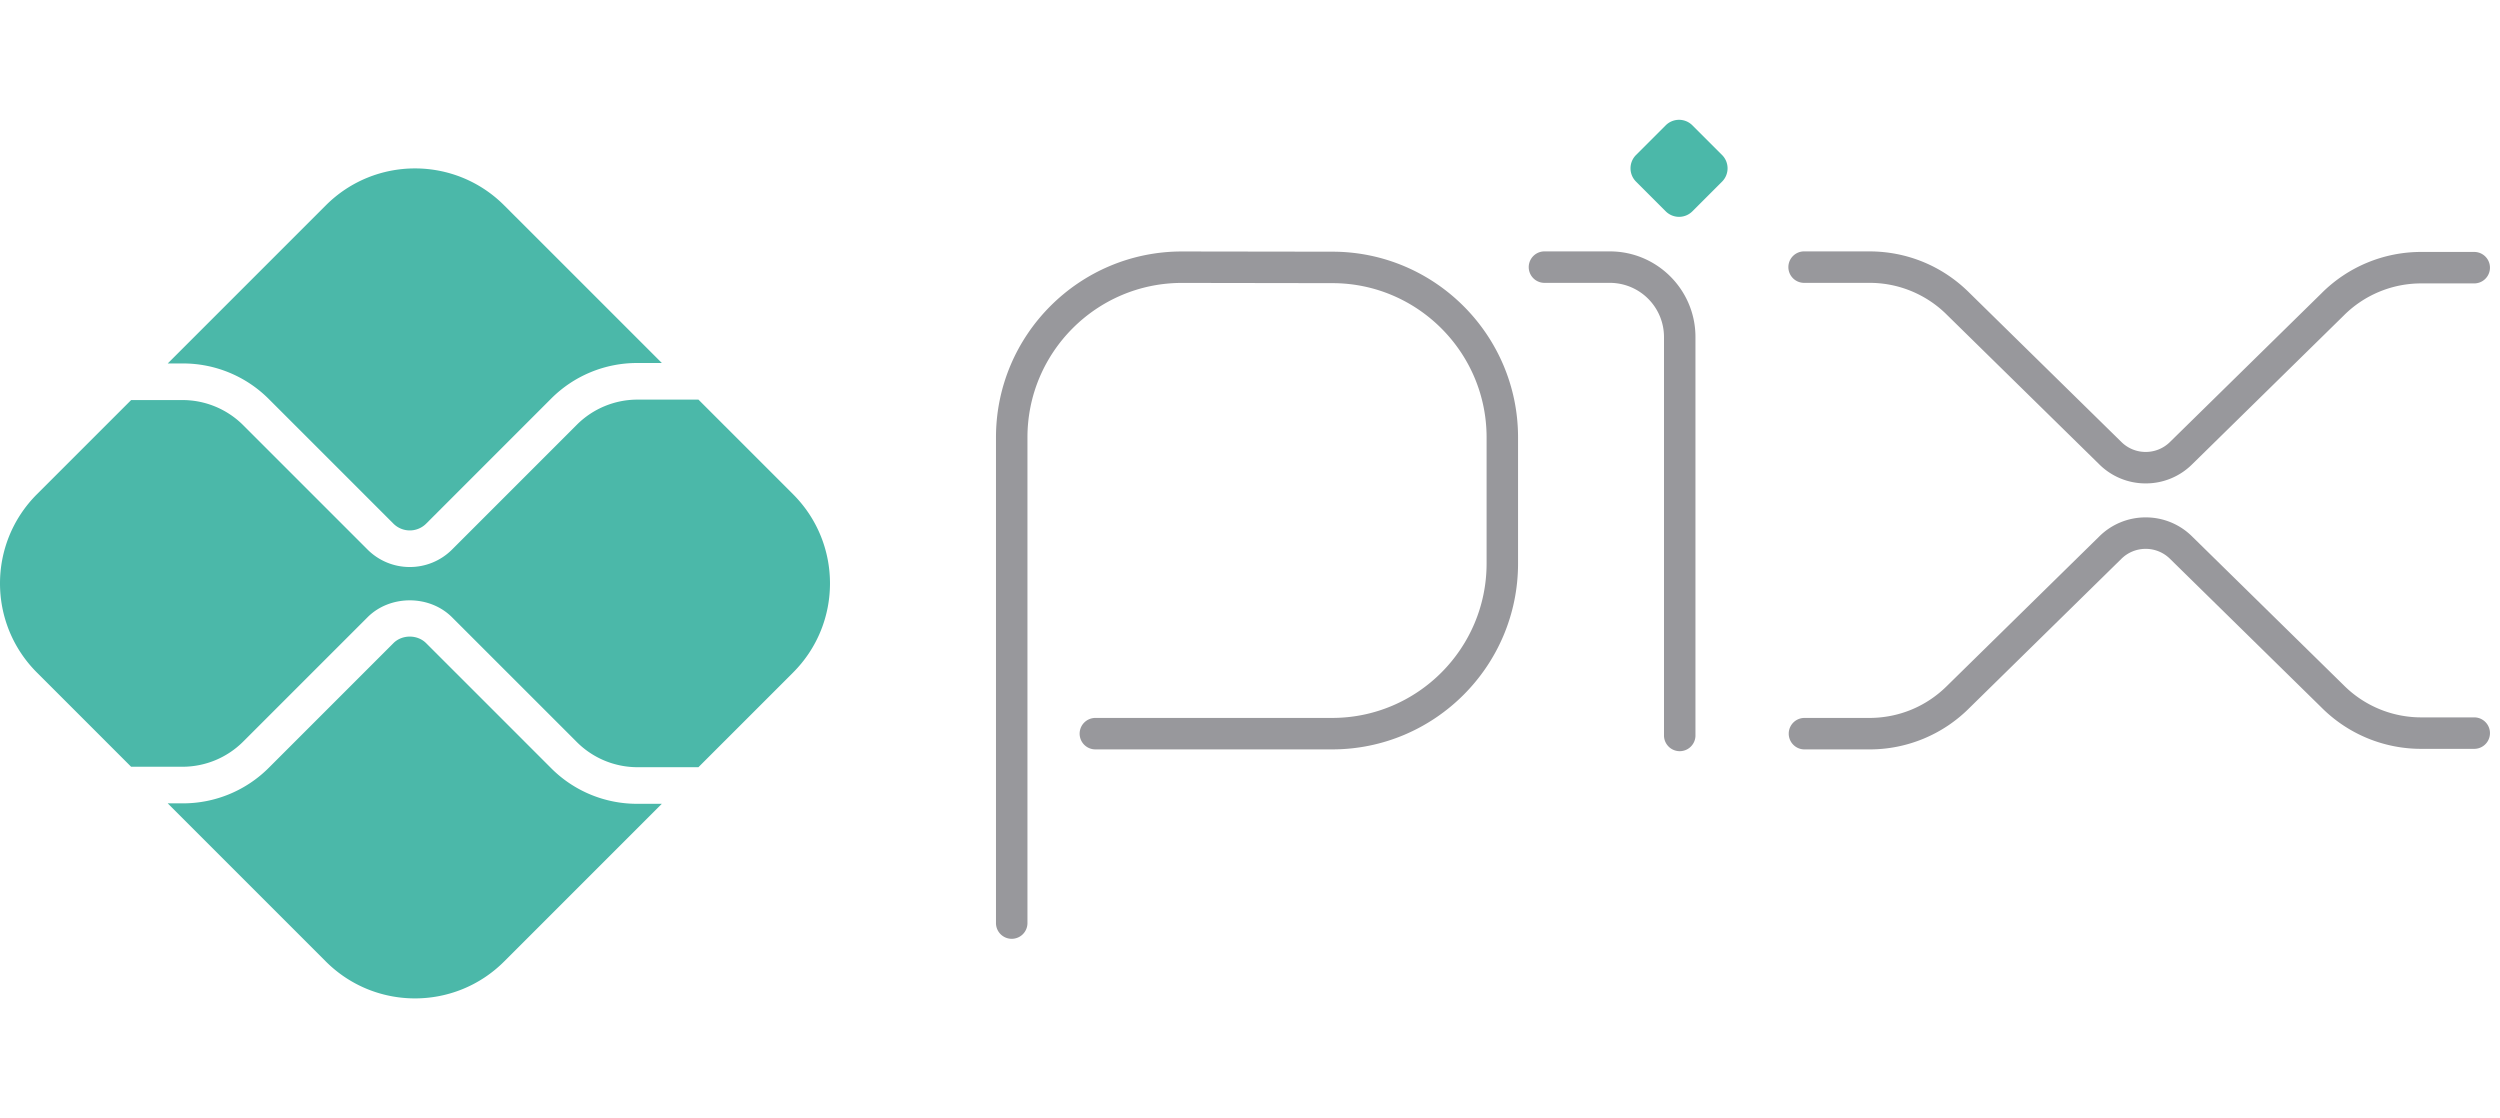 <?xml version="1.0" encoding="UTF-8"?>
<!DOCTYPE svg PUBLIC '-//W3C//DTD SVG 1.0//EN'
          'http://www.w3.org/TR/2001/REC-SVG-20010904/DTD/svg10.dtd'>
<svg fill="none" height="140" style="fill: none;" viewBox="0 0 313 140" width="313" xmlns="http://www.w3.org/2000/svg" xmlns:xlink="http://www.w3.org/1999/xlink"
><g clip-path="url(#a)" clip-rule="evenodd" fill-rule="evenodd"
  ><path d="M225.919 31.475h8.123c4.734 0 9.185 1.845 12.533 5.192l19.002 18.647a4.298 4.298 0 003.063 1.269 4.311 4.311 0 003.064-1.269l18.93-18.577a17.615 17.615 0 0112.535-5.194h6.604a1.969 1.969 0 110 3.94h-6.604a13.687 13.687 0 00-9.749 4.039L274.488 58.1a8.212 8.212 0 01-5.848 2.423 8.216 8.216 0 01-5.849-2.424l-19-18.648a13.697 13.697 0 00-9.749-4.037h-8.123a1.97 1.97 0 110-3.939zm-17.586 60.666a1.97 1.97 0 003.938 0V42.188c0-5.907-4.806-10.713-10.713-10.713h-8.191a1.969 1.969 0 100 3.939h8.191a6.783 6.783 0 016.775 6.774v49.953zm-83.636 23.429c0 .522.208 1.023.577 1.393a1.973 1.973 0 002.786 0c.369-.37.577-.871.577-1.393V54.76c0-10.662 8.674-19.338 19.334-19.338l18.882.029c10.625.021 19.268 8.68 19.268 19.305v15.791c0 10.663-8.675 19.338-19.338 19.338h-29.644a1.972 1.972 0 00-1.969 1.97 1.97 1.97 0 001.969 1.969h29.644c12.835 0 23.277-10.442 23.277-23.277v-15.79c0-12.792-10.407-23.22-23.2-23.246l-18.886-.027c-12.835 0-23.277 10.441-23.277 23.276v60.81zm109.345-21.745h-8.123a1.97 1.97 0 110-3.94h8.123c3.683 0 7.145-1.433 9.749-4.037l19-18.648a8.214 8.214 0 015.849-2.422 8.214 8.214 0 015.848 2.422l18.932 18.578a13.696 13.696 0 009.749 4.038h6.604a1.969 1.969 0 110 3.94h-6.604a17.605 17.605 0 01-12.535-5.192l-18.93-18.579a4.313 4.313 0 00-3.064-1.268 4.302 4.302 0 00-3.063 1.268l-19.002 18.648a17.61 17.61 0 01-12.533 5.192z" fill="#98989C"
    /><path d="M208.548 26.458l-3.715-3.716a2.353 2.353 0 01-.692-1.669 2.354 2.354 0 01.692-1.669l3.713-3.712a2.362 2.362 0 013.341 0l3.714 3.713a2.363 2.363 0 010 3.338l-3.715 3.715a2.363 2.363 0 01-3.338 0zM79.79 45.448a15.174 15.174 0 00-10.795 4.469L53.353 65.563a2.898 2.898 0 01-4.095-.001L33.67 49.975a15.169 15.169 0 00-10.793-4.47h-1.878L40.795 25.71c6.166-6.166 16.162-6.166 22.326 0l19.74 19.738h-3.07v.001zM22.877 100.58a15.183 15.183 0 0010.793-4.47l15.585-15.586c1.095-1.097 3.001-1.095 4.096 0l15.643 15.643a15.167 15.167 0 0010.794 4.47h3.07l-19.738 19.74c-6.165 6.164-16.161 6.164-22.327 0L20.998 100.58h1.878v-.001zm-6.46-50.491L4.624 61.879c-6.165 6.165-6.165 16.16 0 22.326l11.79 11.79 6.462.002a10.751 10.751 0 007.55-3.129l15.588-15.585c2.824-2.828 7.753-2.826 10.58-.001l15.644 15.642a10.75 10.75 0 007.55 3.13h7.655l11.848-11.848c6.165-6.167 6.165-16.162 0-22.327L87.444 50.03l-7.654.002a10.745 10.745 0 00-7.552 3.129L56.595 68.805a7.468 7.468 0 01-5.29 2.186 7.459 7.459 0 01-5.29-2.188L30.428 53.216a10.748 10.748 0 00-7.551-3.128h-6.46z" fill="#4BB8A9"
  /></g
  ><defs
  ><clipPath id="a"
    ><path d="M0 0h313v140H0z" fill="#fff"
    /></clipPath
  ></defs
></svg
>
